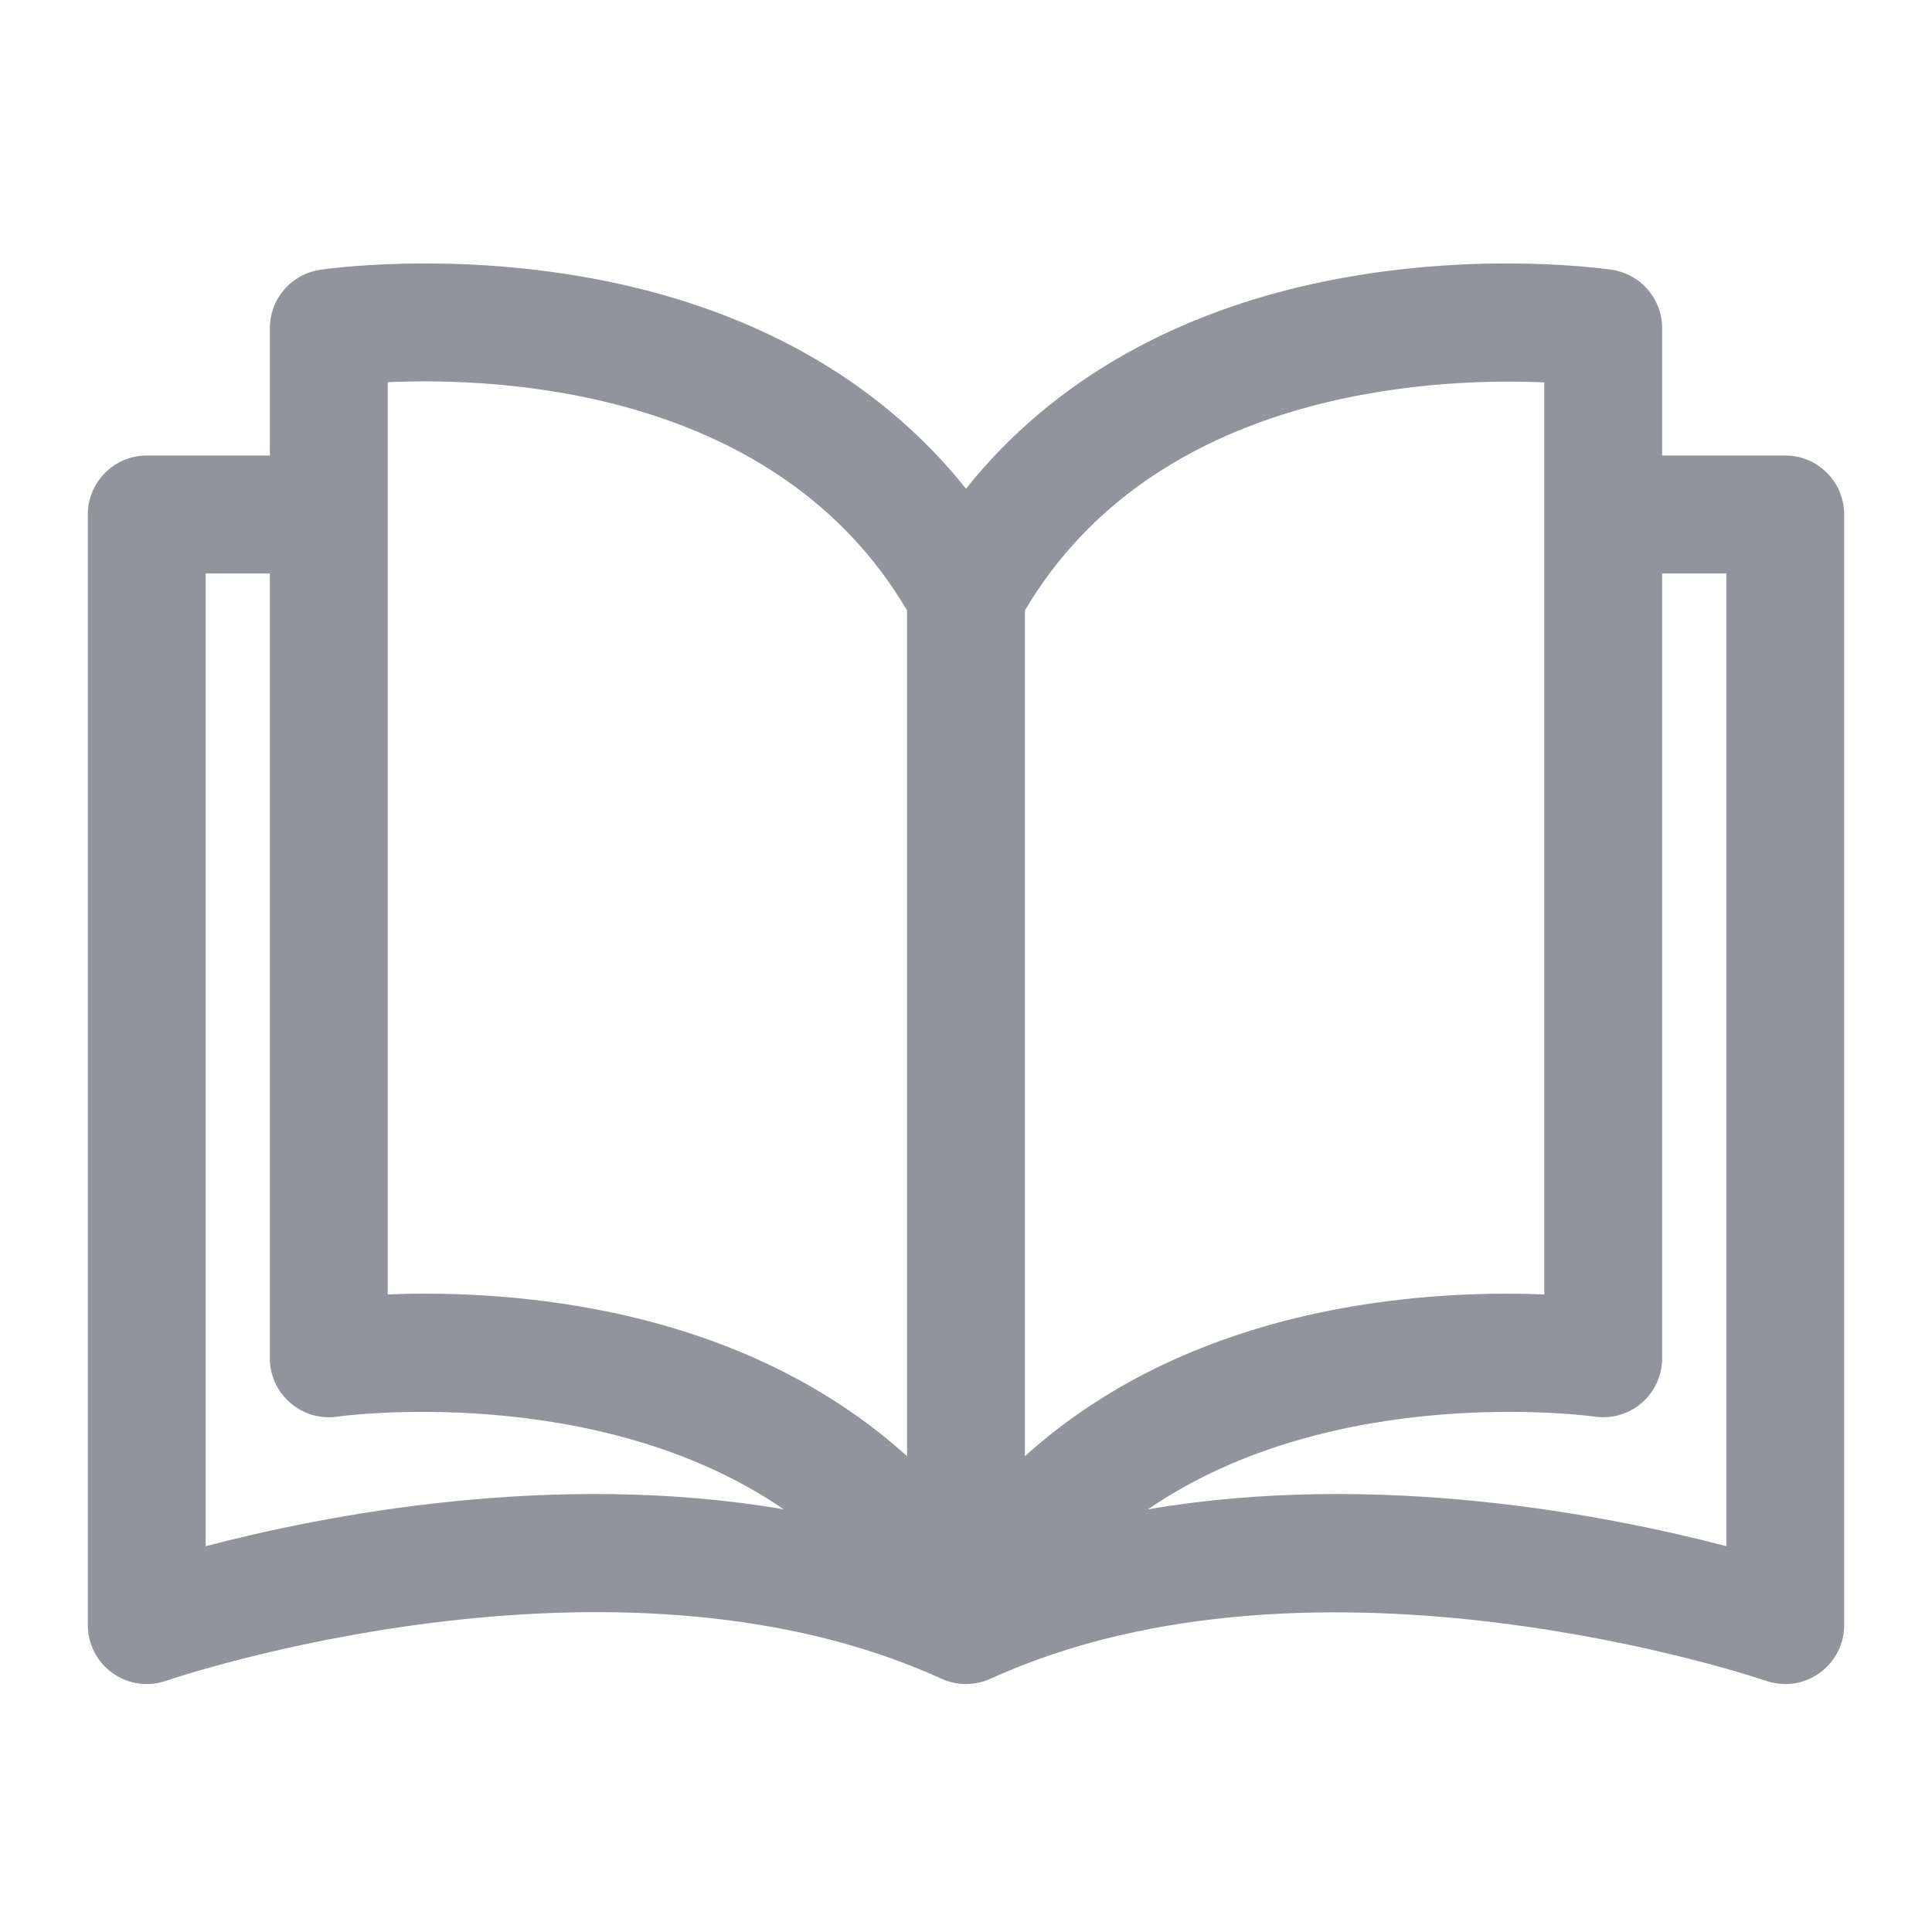 <svg width="22" height="22" viewBox="0 0 22 22" fill="none" xmlns="http://www.w3.org/2000/svg">
<g id="Icon book" opacity="0.5">
<g id="Group">
<path id="Vector" d="M20.329 5.187L18.927 5.187V3.736C18.927 3.575 18.869 3.42 18.764 3.298C18.659 3.176 18.514 3.096 18.355 3.072C18.298 3.064 16.932 2.865 15.287 3.165C13.454 3.498 11.992 4.321 11 5.565C10.008 4.321 8.546 3.498 6.713 3.165C5.068 2.865 3.702 3.064 3.645 3.072C3.486 3.096 3.341 3.176 3.236 3.298C3.131 3.42 3.073 3.575 3.073 3.736V5.187H1.671C1.301 5.187 1 5.488 1 5.859V18.505C1 18.612 1.026 18.718 1.075 18.813C1.124 18.908 1.195 18.99 1.282 19.052C1.37 19.114 1.471 19.155 1.577 19.17C1.683 19.185 1.791 19.174 1.892 19.139C1.942 19.122 6.971 17.405 10.721 19.116C10.809 19.156 10.904 19.176 11 19.176C11.096 19.176 11.191 19.156 11.279 19.116C15.018 17.41 20.058 19.122 20.108 19.139C20.209 19.174 20.317 19.185 20.423 19.17C20.529 19.155 20.63 19.114 20.718 19.052C20.805 18.99 20.876 18.908 20.925 18.813C20.974 18.718 21 18.613 21 18.505V5.859C21 5.488 20.7 5.187 20.329 5.187ZM2.342 17.607V6.53H3.073V15.467C3.073 15.564 3.094 15.659 3.134 15.747C3.174 15.834 3.233 15.912 3.306 15.975C3.379 16.038 3.465 16.085 3.557 16.112C3.65 16.139 3.747 16.145 3.843 16.131C3.88 16.126 6.795 15.726 8.925 17.187C6.301 16.738 3.675 17.257 2.342 17.607ZM10.329 16.582C9.391 15.734 8.169 15.161 6.713 14.896C6.012 14.768 5.362 14.731 4.842 14.731C4.688 14.731 4.545 14.735 4.415 14.74V4.352H4.415C5.705 4.294 8.843 4.432 10.329 6.951V16.582ZM11.671 6.951C13.152 4.443 16.294 4.299 17.585 4.354V14.74C17.02 14.717 16.196 14.731 15.287 14.896C13.831 15.161 12.609 15.734 11.671 16.582V6.951ZM13.072 17.187C15.203 15.725 18.12 16.126 18.156 16.131C18.252 16.145 18.349 16.139 18.442 16.112C18.535 16.085 18.621 16.039 18.694 15.976C18.767 15.913 18.826 15.835 18.866 15.747C18.906 15.659 18.927 15.564 18.927 15.467V6.53H19.658V17.607C18.324 17.257 15.697 16.738 13.072 17.187Z" fill="#23273C"/>
</g>
</g>
</svg>
